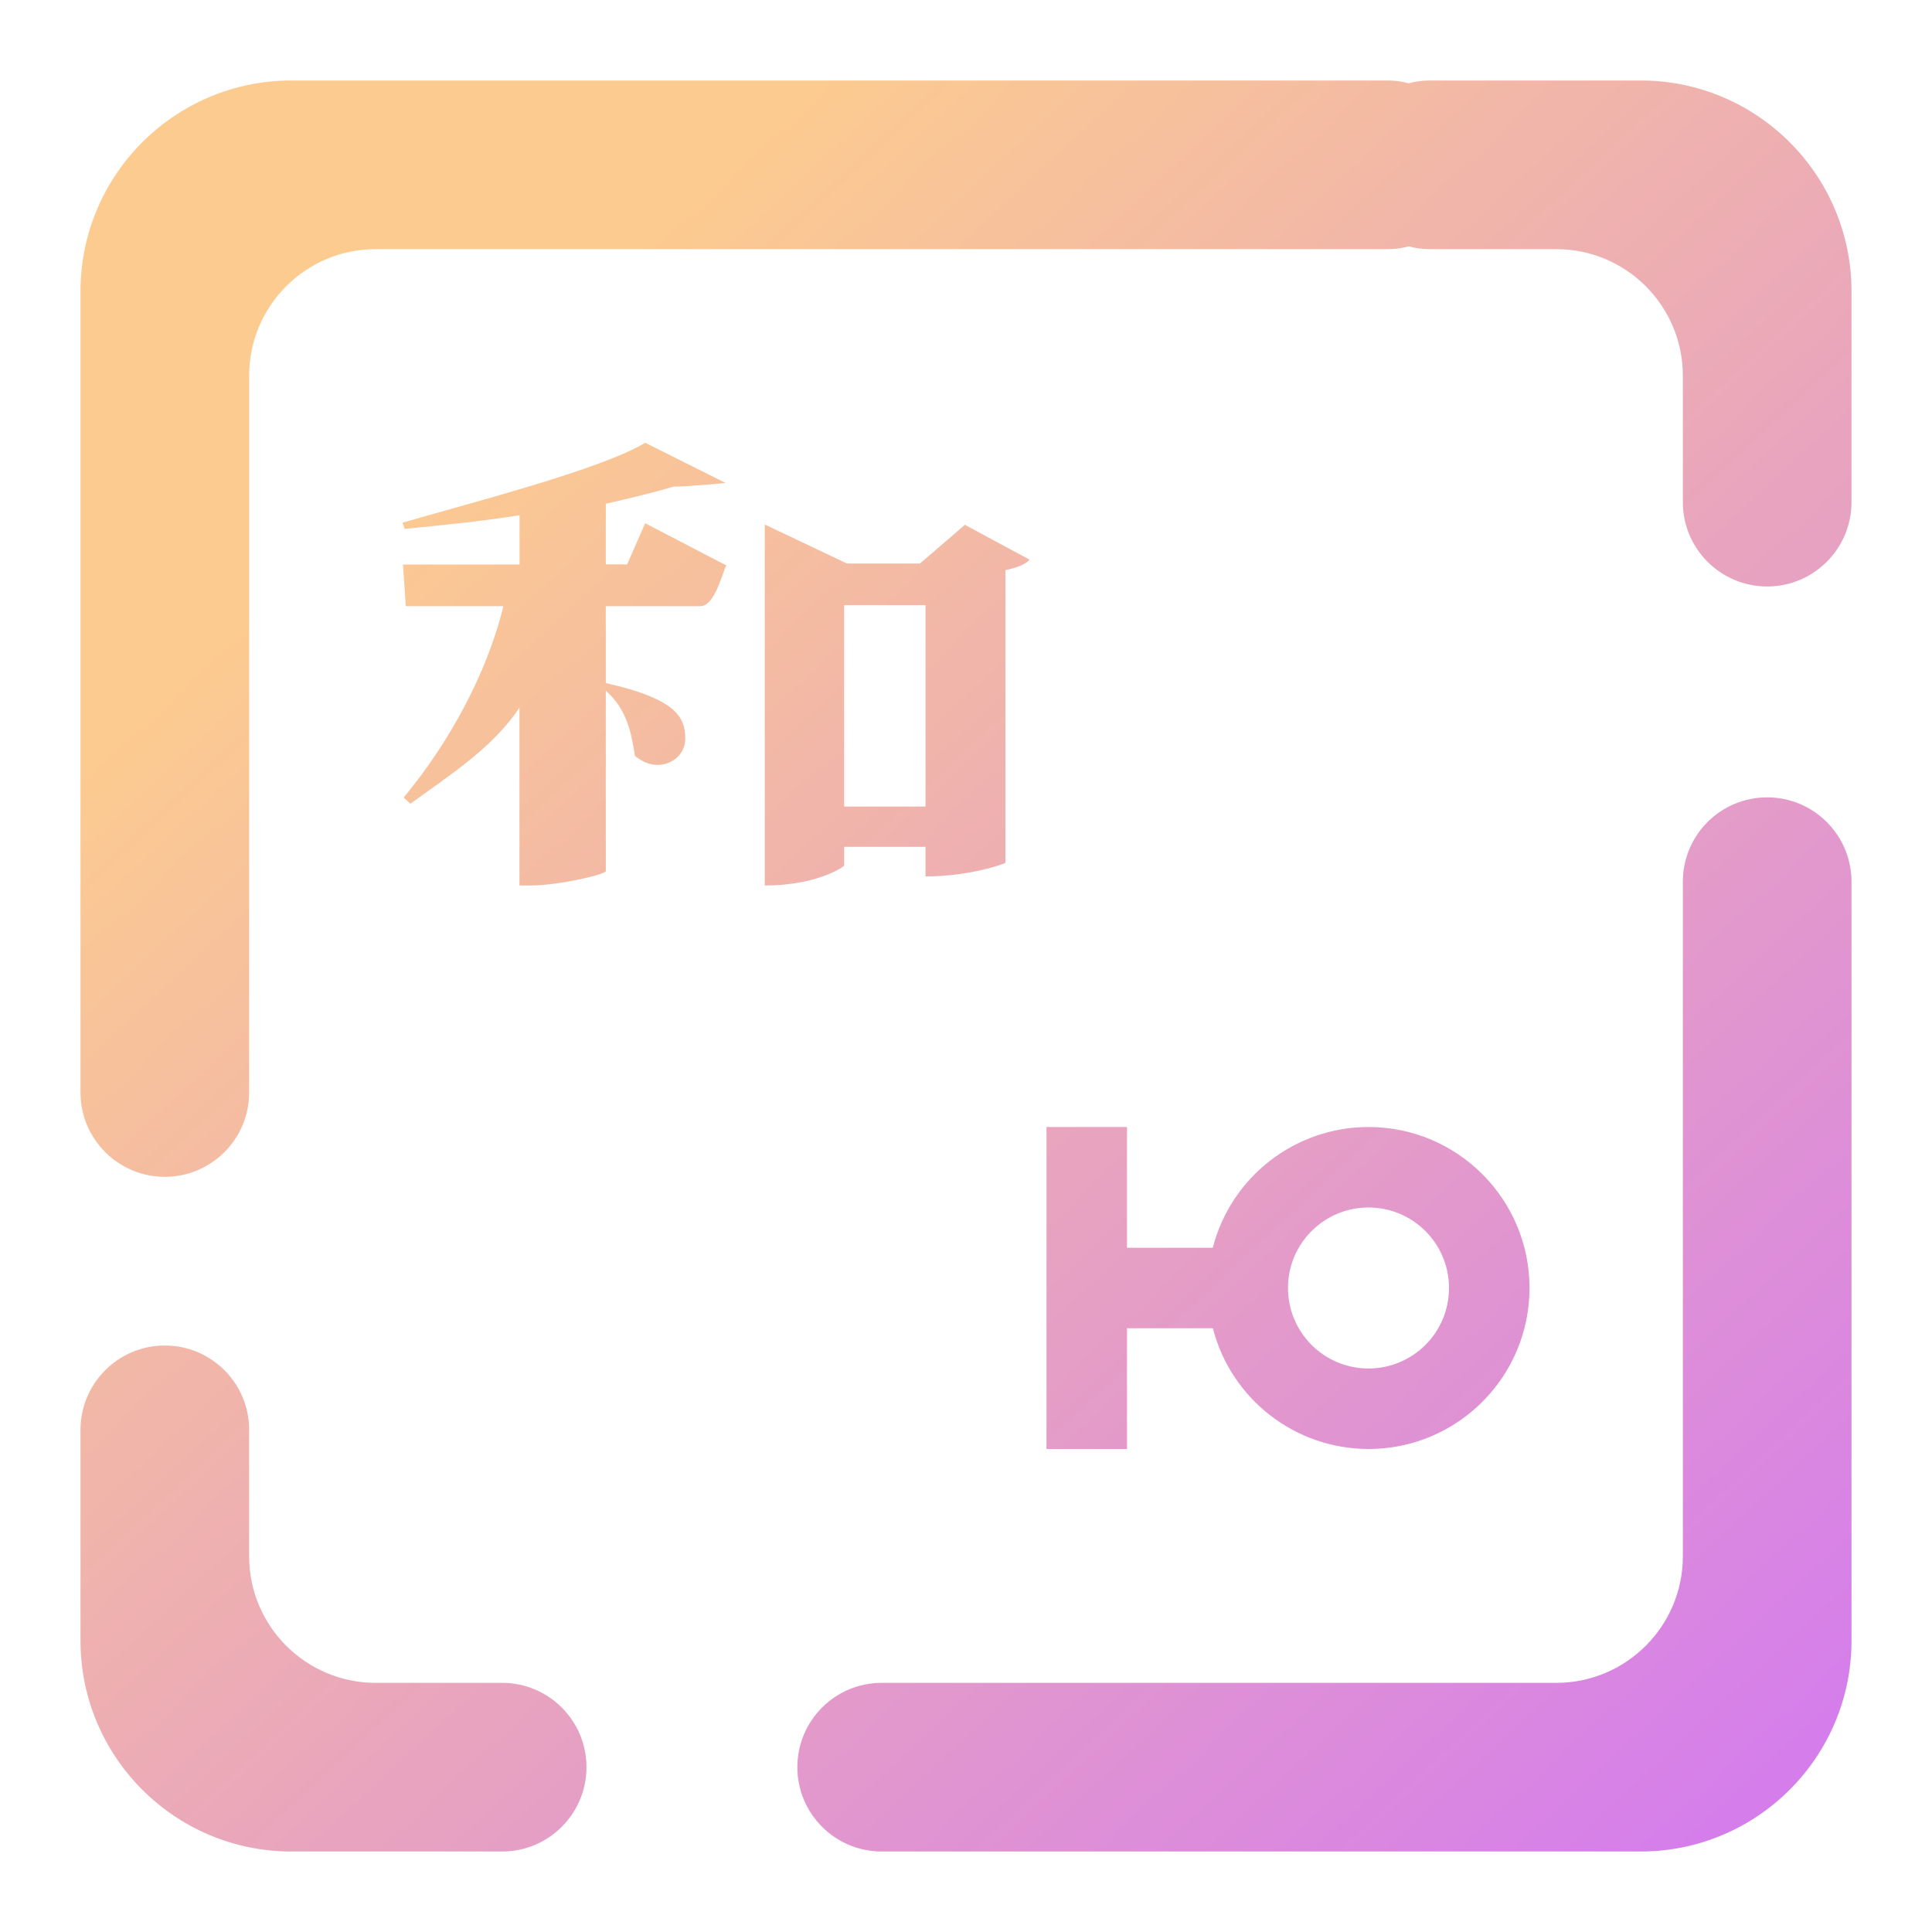 <?xml version="1.0" encoding="UTF-8" standalone="no"?><!-- Generator: Gravit.io --><svg xmlns="http://www.w3.org/2000/svg" xmlns:xlink="http://www.w3.org/1999/xlink" style="isolation:isolate" viewBox="0 0 48 48" width="48pt" height="48pt"><linearGradient id="_lgradient_23" x1="0.219" y1="0.175" x2="1.099" y2="1.118" gradientTransform="matrix(44,0,0,44,2,2)" gradientUnits="userSpaceOnUse"><stop offset="0%" stop-opacity="1" style="stop-color:rgb(252,203,144)"/><stop offset="83.913%" stop-opacity="1" style="stop-color:rgb(213,126,235)"/></linearGradient><path d=" M 35 2.07 C 34.834 2.023 34.658 2 34.476 2 L 34.476 2 L 7.238 2 C 4.347 2 2 4.347 2 7.238 L 2 27.143 L 2 27.143 C 2 28.299 2.939 29.238 4.095 29.238 L 4.095 29.238 C 5.252 29.238 6.19 28.299 6.19 27.143 L 6.19 27.143 L 6.19 27.143 L 6.19 27.143 L 6.19 9.333 C 6.19 7.599 7.599 6.19 9.333 6.19 L 34.476 6.19 L 34.476 6.19 C 34.658 6.19 34.834 6.167 35 6.12 C 35.166 6.167 35.342 6.19 35.524 6.19 L 35.524 6.19 L 38.667 6.19 C 40.401 6.19 41.81 7.599 41.81 9.333 L 41.81 12.476 L 41.81 12.476 C 41.81 13.633 42.748 14.571 43.905 14.571 L 43.905 14.571 C 45.061 14.571 46 13.633 46 12.476 L 46 12.476 L 46 7.238 C 46 4.347 43.653 2 40.762 2 L 35.524 2 L 35.524 2 C 35.342 2 35.166 2.023 35 2.07 L 35 2.07 Z  M 12.476 41.81 L 12.476 41.81 C 13.633 41.81 14.571 42.748 14.571 43.905 L 14.571 43.905 C 14.571 45.061 13.633 46 12.476 46 L 12.476 46 L 7.238 46 C 4.347 46 2 43.653 2 40.762 L 2 35.524 L 2 35.524 C 2 34.367 2.939 33.429 4.095 33.429 L 4.095 33.429 C 5.252 33.429 6.19 34.367 6.19 35.524 L 6.19 35.524 L 6.19 38.667 C 6.19 40.401 7.599 41.81 9.333 41.81 L 12.476 41.81 L 12.476 41.81 L 12.476 41.81 L 12.476 41.81 Z  M 41.81 21.905 L 41.81 21.905 C 41.81 20.748 42.748 19.81 43.905 19.81 L 43.905 19.81 C 45.061 19.81 46 20.748 46 21.905 L 46 21.905 L 46 40.762 C 46 43.653 43.653 46 40.762 46 L 21.905 46 L 21.905 46 C 20.748 46 19.81 45.061 19.81 43.905 L 19.81 43.905 C 19.81 42.748 20.748 41.81 21.905 41.81 L 21.905 41.81 L 38.667 41.81 C 40.401 41.81 41.81 40.401 41.81 38.667 L 41.81 21.905 L 41.81 21.905 L 41.81 21.905 Z  M 16.029 11 C 14.974 11.648 11.748 12.479 10 12.986 L 10.055 13.141 C 10.886 13.058 12.074 12.94 12.908 12.799 L 12.908 14.025 L 10.012 14.025 L 10.082 15.061 L 12.506 15.061 C 12.089 16.773 11.126 18.493 10.029 19.814 L 10.195 19.969 C 11.224 19.224 12.254 18.562 12.906 17.58 L 12.906 22 L 13.172 22 C 13.879 22 15.038 21.727 15.051 21.643 L 15.051 17.158 C 15.579 17.634 15.68 18.19 15.777 18.781 C 15.957 18.933 16.152 19.004 16.332 19.004 C 16.706 19.004 17.025 18.733 17.025 18.355 C 17.025 17.845 16.841 17.372 15.051 16.971 L 15.051 15.061 L 17.395 15.061 C 17.77 15.061 17.95 14.201 18.047 14.049 L 16.029 13 L 15.58 14.023 L 15.051 14.023 L 15.051 12.516 C 15.676 12.373 16.26 12.232 16.732 12.09 C 17.007 12.097 18.029 12 18.029 12 L 16.029 11 L 16.029 11 Z  M 20.973 15.035 L 22.994 15.035 L 22.994 20.039 L 20.973 20.039 L 20.973 15.035 L 20.973 15.035 Z  M 34 30 C 35.105 30 36 30.895 36 32 C 36 33.105 35.105 34 34 34 C 32.895 34 32 33.105 32 32 C 32 30.895 32.895 30 34 30 L 34 30 Z  M 19 13.031 L 19 22 C 20.305 22 20.973 21.529 20.973 21.504 L 20.973 21.039 L 22.994 21.039 L 22.994 21.775 C 24.093 21.775 24.98 21.456 24.98 21.434 L 24.98 14.164 C 25.272 14.106 25.495 14.012 25.578 13.904 L 23.973 13.039 L 22.857 14 L 21.043 14 L 19 13.031 L 19 13.031 Z  M 26 28 L 26 31 L 26 33 L 26 36 L 28 36 L 28 33 L 30.133 33 C 30.588 34.764 32.178 35.997 34 36 C 36.209 36 38 34.209 38 32 C 38 29.791 36.209 28 34 28 C 32.177 28.002 30.586 29.235 30.131 31 L 28 31 L 28 28 L 26 28 L 26 28 Z " fill-rule="evenodd" fill="url(#_lgradient_23)"/></svg>